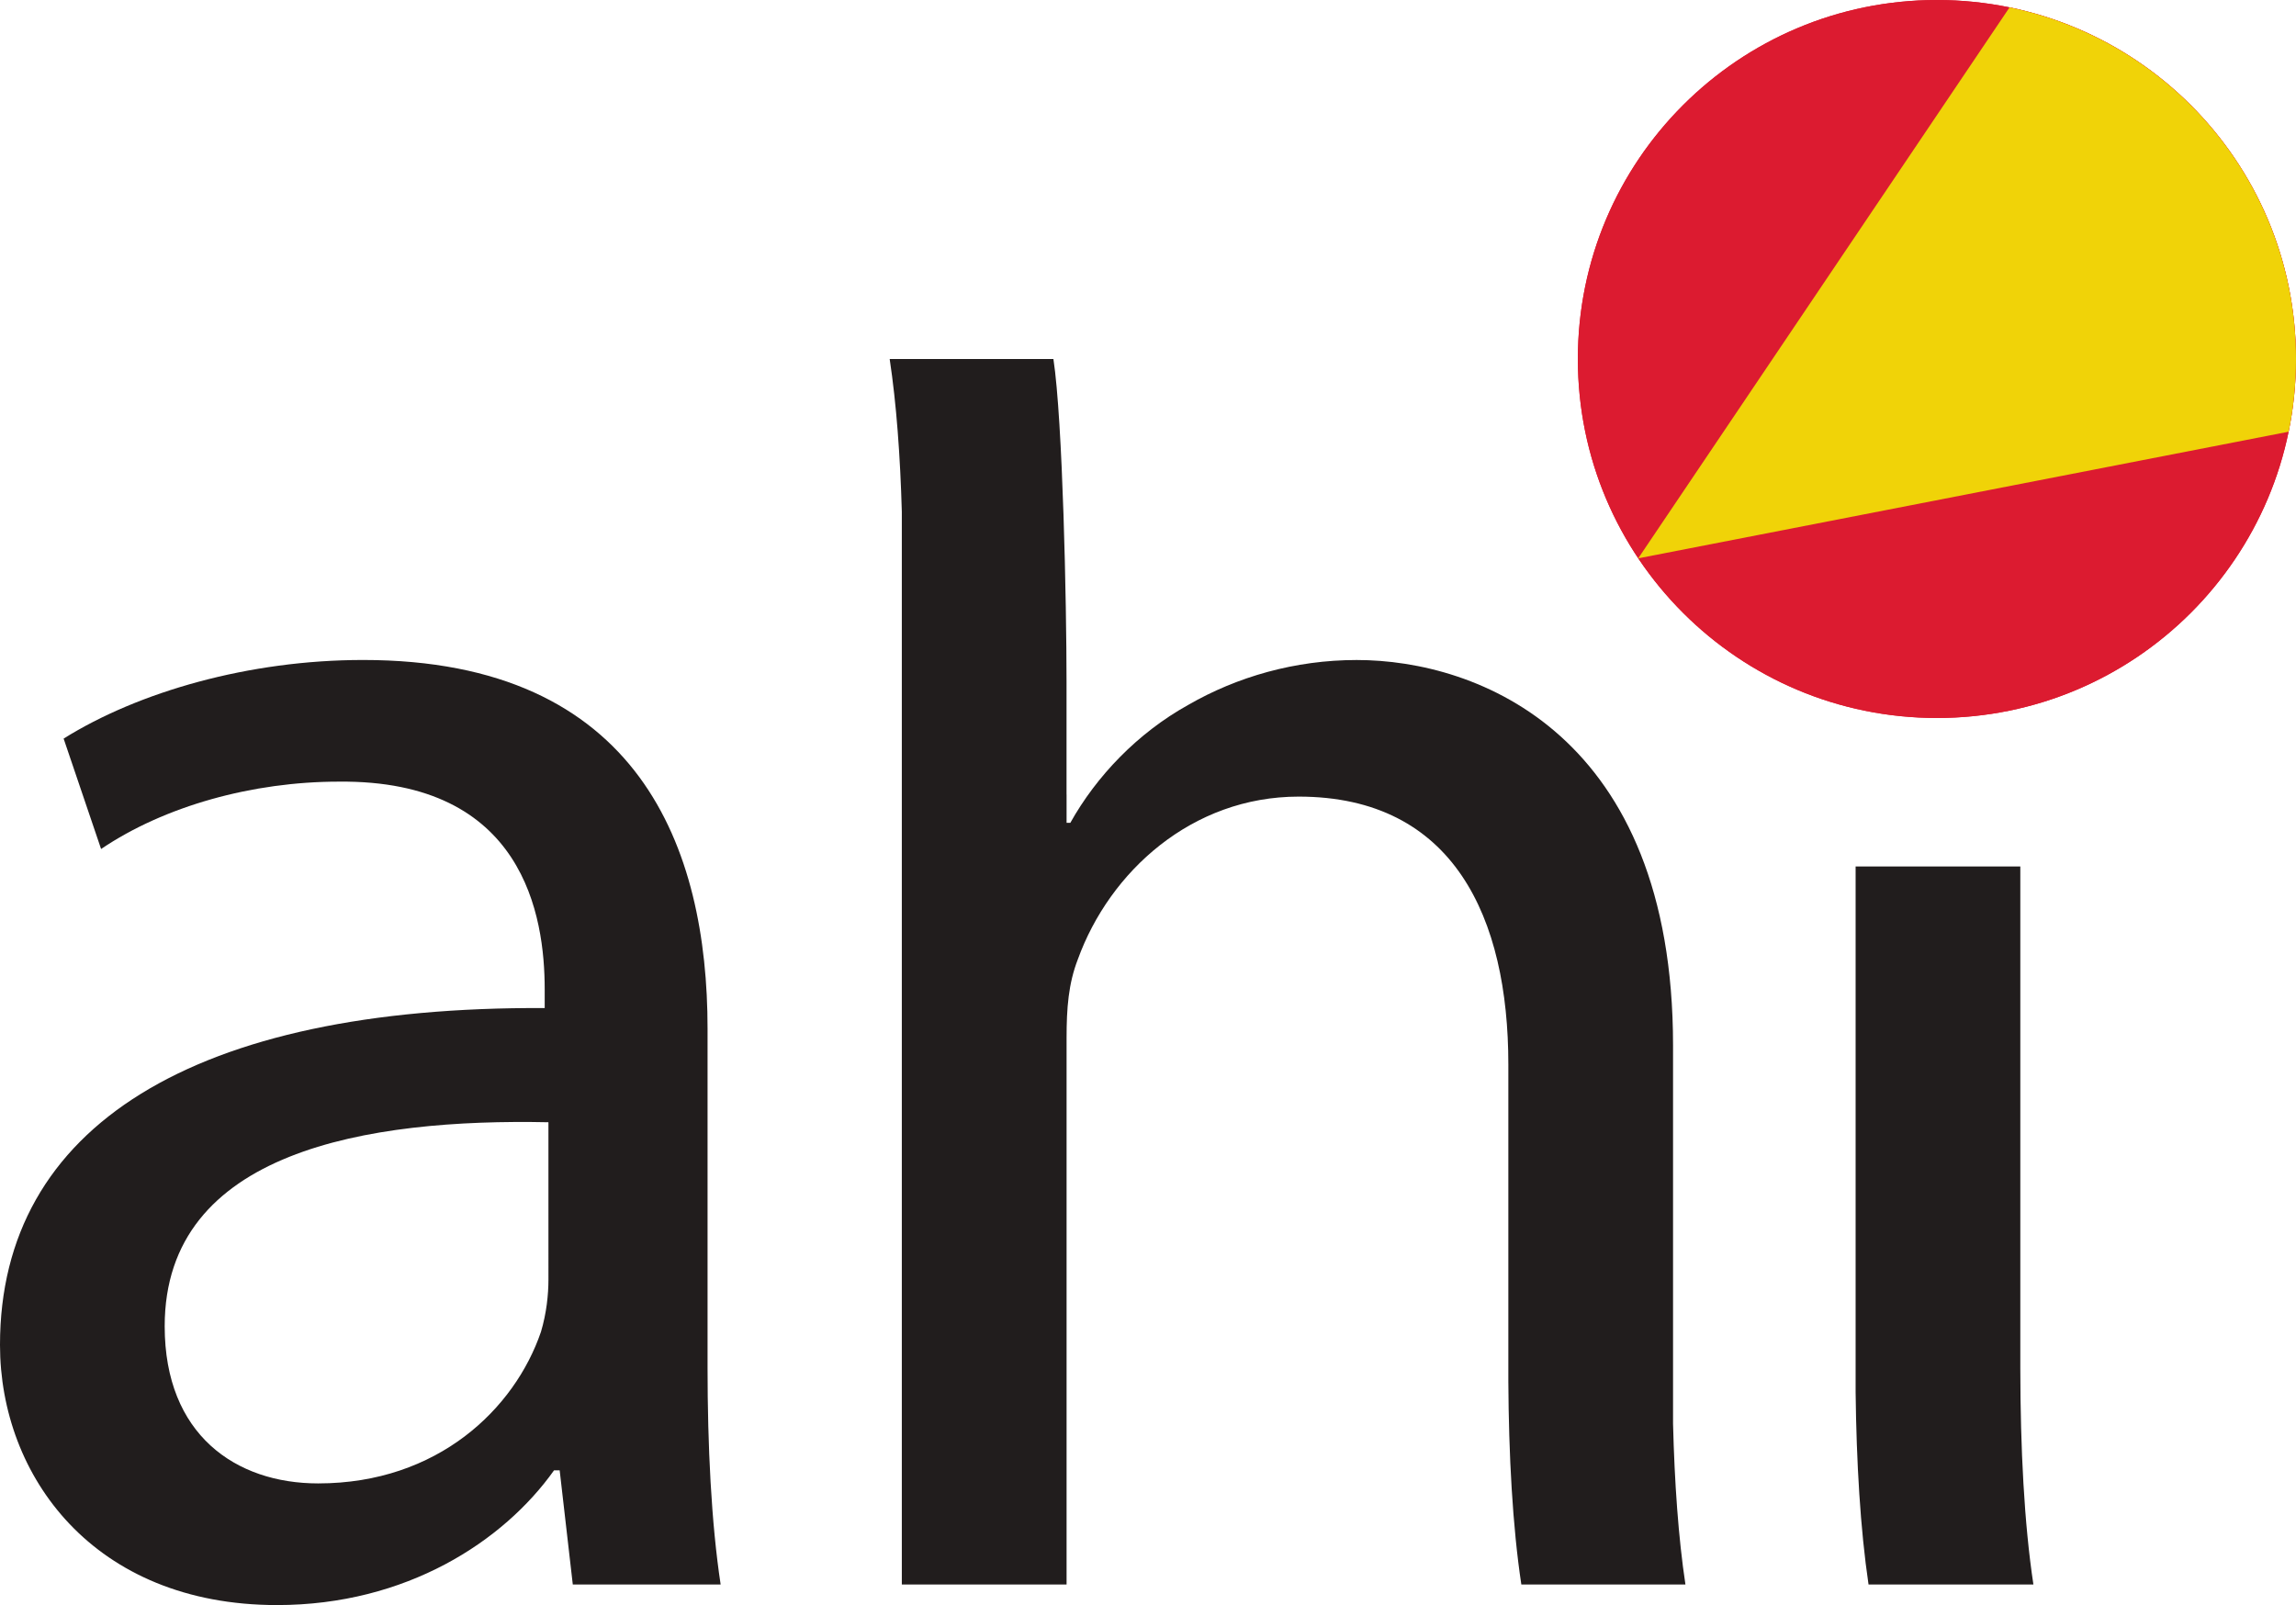 <?xml version="1.0" encoding="UTF-8" standalone="no"?>
<!-- Created with Inkscape (http://www.inkscape.org/) -->

<svg
   width="264.584mm"
   height="185.005mm"
   viewBox="0 0 264.584 185.005"
   version="1.1"
   id="svg1"
   inkscape:version="1.3.2 (091e20e, 2023-11-25, custom)"
   sodipodi:docname="AHI.svg"
   xmlns:inkscape="http://www.inkscape.org/namespaces/inkscape"
   xmlns:sodipodi="http://sodipodi.sourceforge.net/DTD/sodipodi-0.dtd"
   xmlns="http://www.w3.org/2000/svg"
   xmlns:svg="http://www.w3.org/2000/svg">
  <sodipodi:namedview
     id="namedview1"
     pagecolor="#ffffff"
     bordercolor="#000000"
     borderopacity="0.25"
     inkscape:showpageshadow="2"
     inkscape:pageopacity="0.0"
     inkscape:pagecheckerboard="0"
     inkscape:deskcolor="#d1d1d1"
     inkscape:document-units="mm"
     inkscape:zoom="0.72782688"
     inkscape:cx="284.40829"
     inkscape:cy="329.06177"
     inkscape:window-width="1920"
     inkscape:window-height="1094"
     inkscape:window-x="-11"
     inkscape:window-y="-11"
     inkscape:window-maximized="1"
     inkscape:current-layer="layer1" />
  <defs
     id="defs1">
    <clipPath
       id="clipPath35738"
       clipPathUnits="userSpaceOnUse">
      <path
         inkscape:connector-curvature="0"
         id="path35736"
         d="M 0,0 H 595.276 V 841.89 H 0 Z" />
    </clipPath>
    <clipPath
       id="clipPath35716"
       clipPathUnits="userSpaceOnUse">
      <path
         inkscape:connector-curvature="0"
         id="path35714"
         d="M 0,0 H 595.276 V 841.89 H 0 Z" />
    </clipPath>
    <clipPath
       id="clipPath35692"
       clipPathUnits="userSpaceOnUse">
      <path
         inkscape:connector-curvature="0"
         id="path35690"
         d="M 0,0 H 595.276 V 841.89 H 0 Z" />
    </clipPath>
    <clipPath
       id="clipPath35666"
       clipPathUnits="userSpaceOnUse">
      <path
         inkscape:connector-curvature="0"
         id="path35664"
         d="M 0,0 H 595.276 V 841.89 H 0 Z" />
    </clipPath>
    <clipPath
       id="clipPath35648"
       clipPathUnits="userSpaceOnUse">
      <path
         inkscape:connector-curvature="0"
         id="path35646"
         d="M 0,0 H 595.276 V 841.89 H 0 Z" />
    </clipPath>
    <clipPath
       id="clipPath35632"
       clipPathUnits="userSpaceOnUse">
      <path
         inkscape:connector-curvature="0"
         id="path35630"
         d="M 0,0 H 595.276 V 841.89 H 0 Z" />
    </clipPath>
    <clipPath
       id="clipPath35614"
       clipPathUnits="userSpaceOnUse">
      <path
         inkscape:connector-curvature="0"
         id="path35612"
         d="M 0,0 H 595.276 V 841.89 H 0 Z" />
    </clipPath>
  </defs>
  <g
     inkscape:label="Layer 1"
     inkscape:groupmode="layer"
     id="layer1"
     transform="translate(-29.898,-61.383)">
    <path
       inkscape:connector-curvature="0"
       id="path35574"
       style="fill:#211d1d;fill-opacity:1;fill-rule:nonzero;stroke:none;stroke-width:4.637"
       d="m 111.435,179.95 c 0,-20.71 -7.767,-42.496 -39.69,-42.496 -13.161,0 -25.885,3.668 -34.515,9.061 l 4.317,12.725 c 7.332,-4.957 17.469,-7.763 27.392,-7.763 21.355,-0.218 23.729,15.53 23.729,23.942 v 2.156 c -40.34,-0.213 -62.77,13.592 -62.77,38.828 0,15.099 10.782,29.985 31.923,29.985 14.886,0 26.103,-7.332 31.923,-15.53 h 0.649 l 1.512,13.156 h 17.037 c -1.076,-7.118 -1.507,-15.961 -1.507,-25.023 z m -18.336,28.904 c 0,1.73 -0.218,3.886 -0.863,6.042 -3.019,8.843 -11.867,17.469 -25.672,17.469 -9.488,0 -17.687,-5.606 -17.687,-18.118 0,-20.274 23.516,-23.942 44.221,-23.511 z" />
    <path
       inkscape:connector-curvature="0"
       id="path35578"
       style="fill:#211d1d;fill-opacity:1;fill-rule:nonzero;stroke:none;stroke-width:4.637"
       d="M 262.713,219.257 V 161.258 H 243.733 v 60.567 c 0.093,8.06 0.542,15.804 1.489,22.189 h 1.957 15.535 1.507 c -1.067,-7.049 -1.498,-15.79 -1.507,-24.758" />
    <path
       inkscape:connector-curvature="0"
       id="path35582"
       style="fill:#211d1d;fill-opacity:1;fill-rule:nonzero;stroke:none;stroke-width:4.637"
       d="m 222.695,181.892 c 0,-35.809 -22.435,-44.434 -36.454,-44.434 -7.118,0 -13.805,1.938 -19.416,5.175 -5.824,3.237 -10.568,8.194 -13.587,13.592 h -0.431 v -3.274 l -0.005,0.005 v -12.947 c 0,-9.057 -0.431,-30.128 -1.512,-37.247 h -1.827 -15.642 -1.4 c 0.779,5.157 1.22,11.222 1.4,17.617 v 123.639 h 18.985 v -62.988 c 0,-3.45 0.213,-6.256 1.294,-9.061 3.668,-10.137 13.156,-18.767 25.454,-18.767 17.904,0 24.16,14.023 24.16,30.847 v 36.514 c 0.046,8.505 0.482,16.745 1.498,23.455 h 1.873 17.037 c -0.816,-5.407 -1.261,-11.811 -1.428,-18.544 z" />
    <path
       inkscape:connector-curvature="0"
       id="path35586"
       style="fill:#dc1b30;fill-opacity:1;fill-rule:nonzero;stroke:none;stroke-width:4.637"
       d="m 253.103,144.14 c -22.852,0 -41.378,-18.526 -41.378,-41.378 0,-22.852 18.526,-41.378 41.378,-41.378 22.852,0 41.378,18.526 41.378,41.378 0,22.852 -18.526,41.378 -41.378,41.378" />
    <path
       inkscape:connector-curvature="0"
       id="path35590"
       style="fill:#dc1b30;fill-opacity:1;fill-rule:nonzero;stroke:none;stroke-width:4.637"
       d="m 253.103,144.14 c -22.852,0 -41.378,-18.526 -41.378,-41.378 0,-22.852 18.526,-41.378 41.378,-41.378 22.852,0 41.378,18.526 41.378,41.378 0,22.852 -18.526,41.378 -41.378,41.378" />
    <path
       inkscape:connector-curvature="0"
       id="path35594"
       style="fill:#f0d308;fill-opacity:1;fill-rule:nonzero;stroke:none;stroke-width:4.637"
       d="m 218.685,125.731 c 0,0 0,0.005 0.005,0.005 l 74.943,-14.593 c 0.556,-2.704 0.849,-5.509 0.849,-8.38 0,-19.982 -14.167,-36.658 -33.008,-40.53 z" />
  </g>
</svg>
